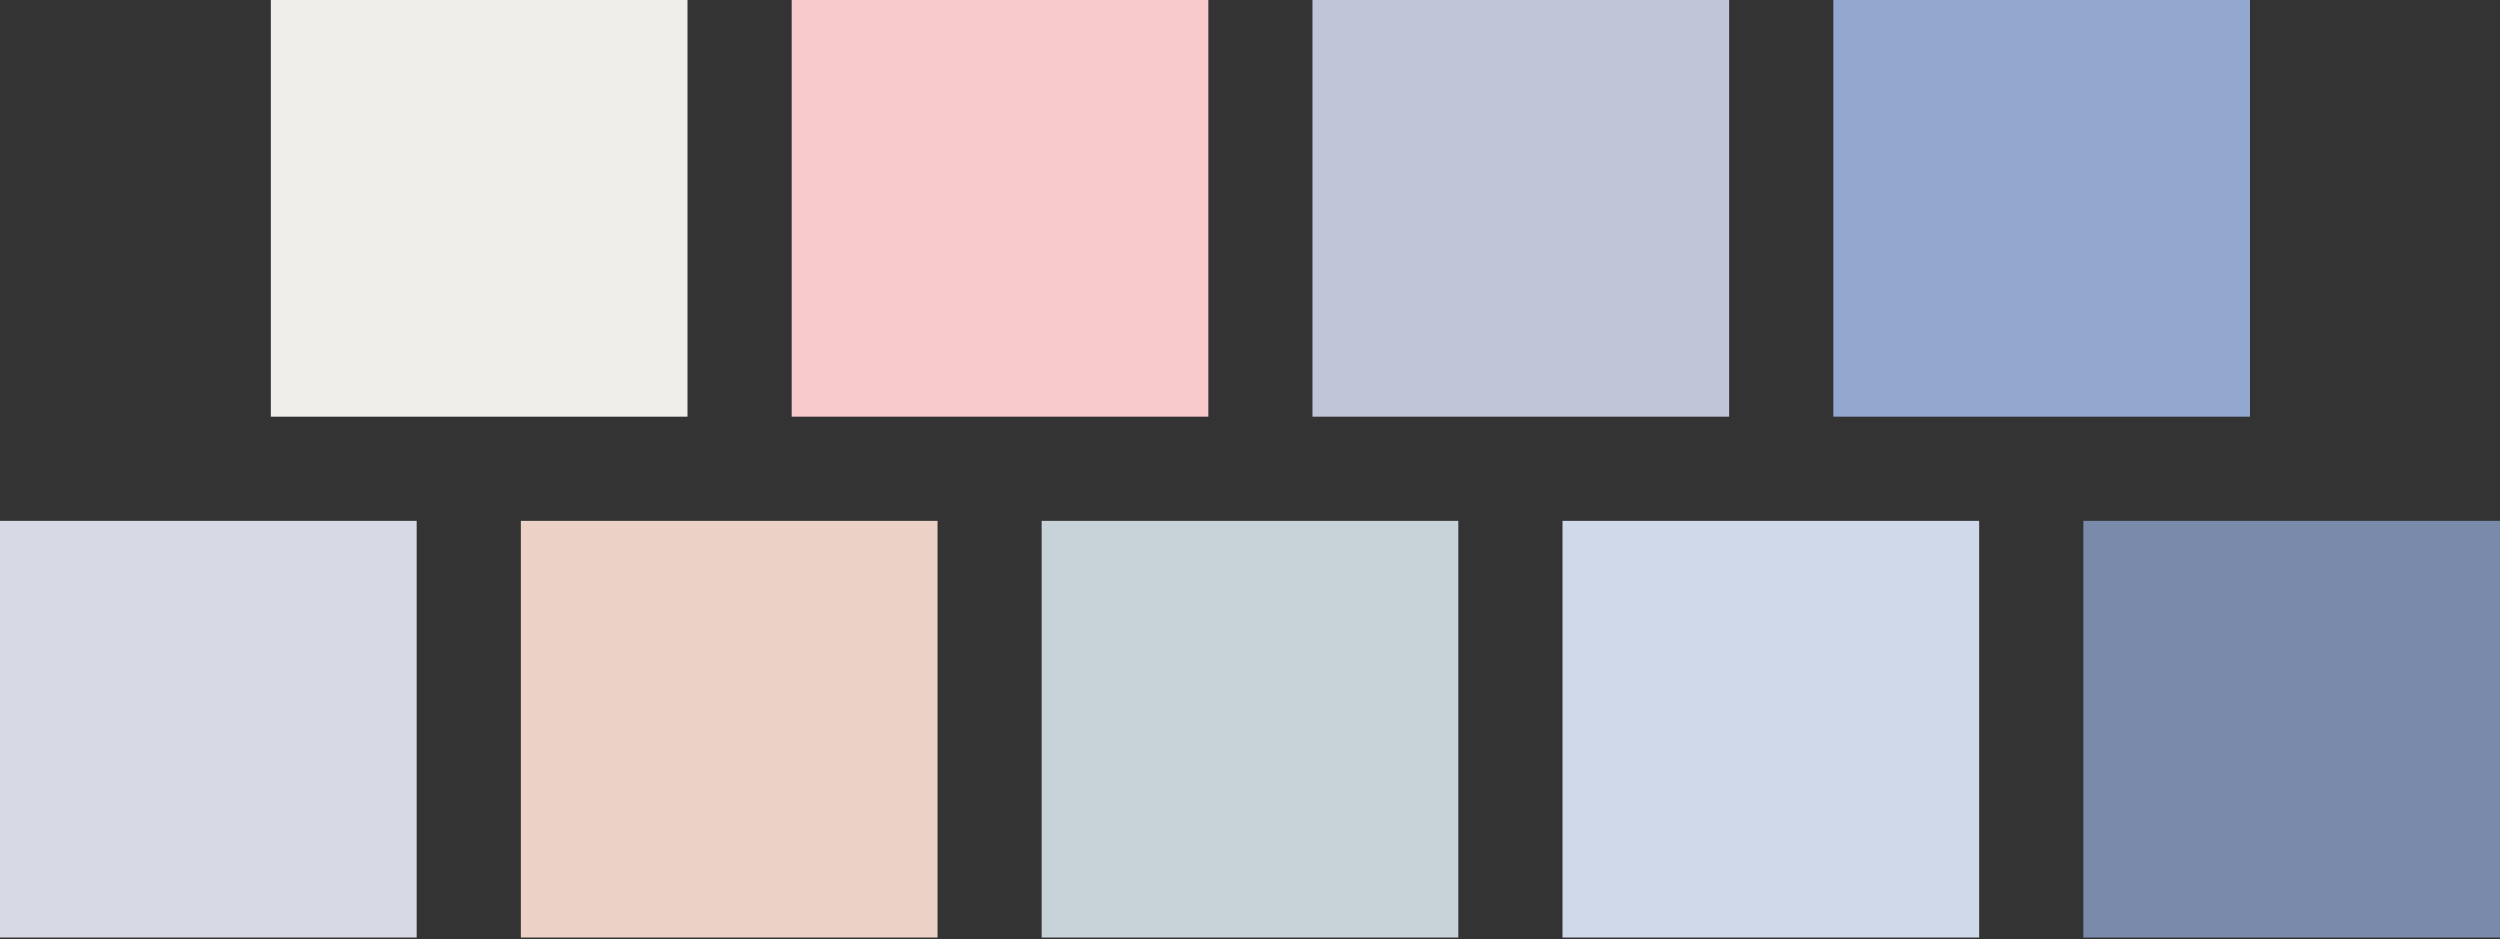<?xml version="1.0" encoding="UTF-8"?> <svg xmlns="http://www.w3.org/2000/svg" width="322" height="121" viewBox="0 0 322 121" fill="none"><rect x="0" y="0" width="322" height="121" fill="#333333" stroke="none"/><rect x="34.883" width="53.667" height="53.667" fill="#EFEEEA"></rect><rect x="101.969" width="53.667" height="53.667" fill="#F8CACC"></rect><rect x="169.047" width="53.667" height="53.667" fill="#BFC6D8"></rect><rect x="67.086" y="67.086" width="53.667" height="53.667" fill="#ECD1C6"></rect><rect x="236.133" width="53.667" height="53.667" fill="#92A8CF"></rect><rect x="134.164" y="67.086" width="53.667" height="53.667" fill="#C8D3D9"></rect><rect y="67.086" width="53.667" height="53.667" fill="#D7D9E5"></rect><rect x="201.25" y="67.086" width="53.667" height="53.667" fill="#D0D9EA"></rect><rect x="268.336" y="67.086" width="53.667" height="53.667" fill="#7A8AAB"></rect></svg> 
